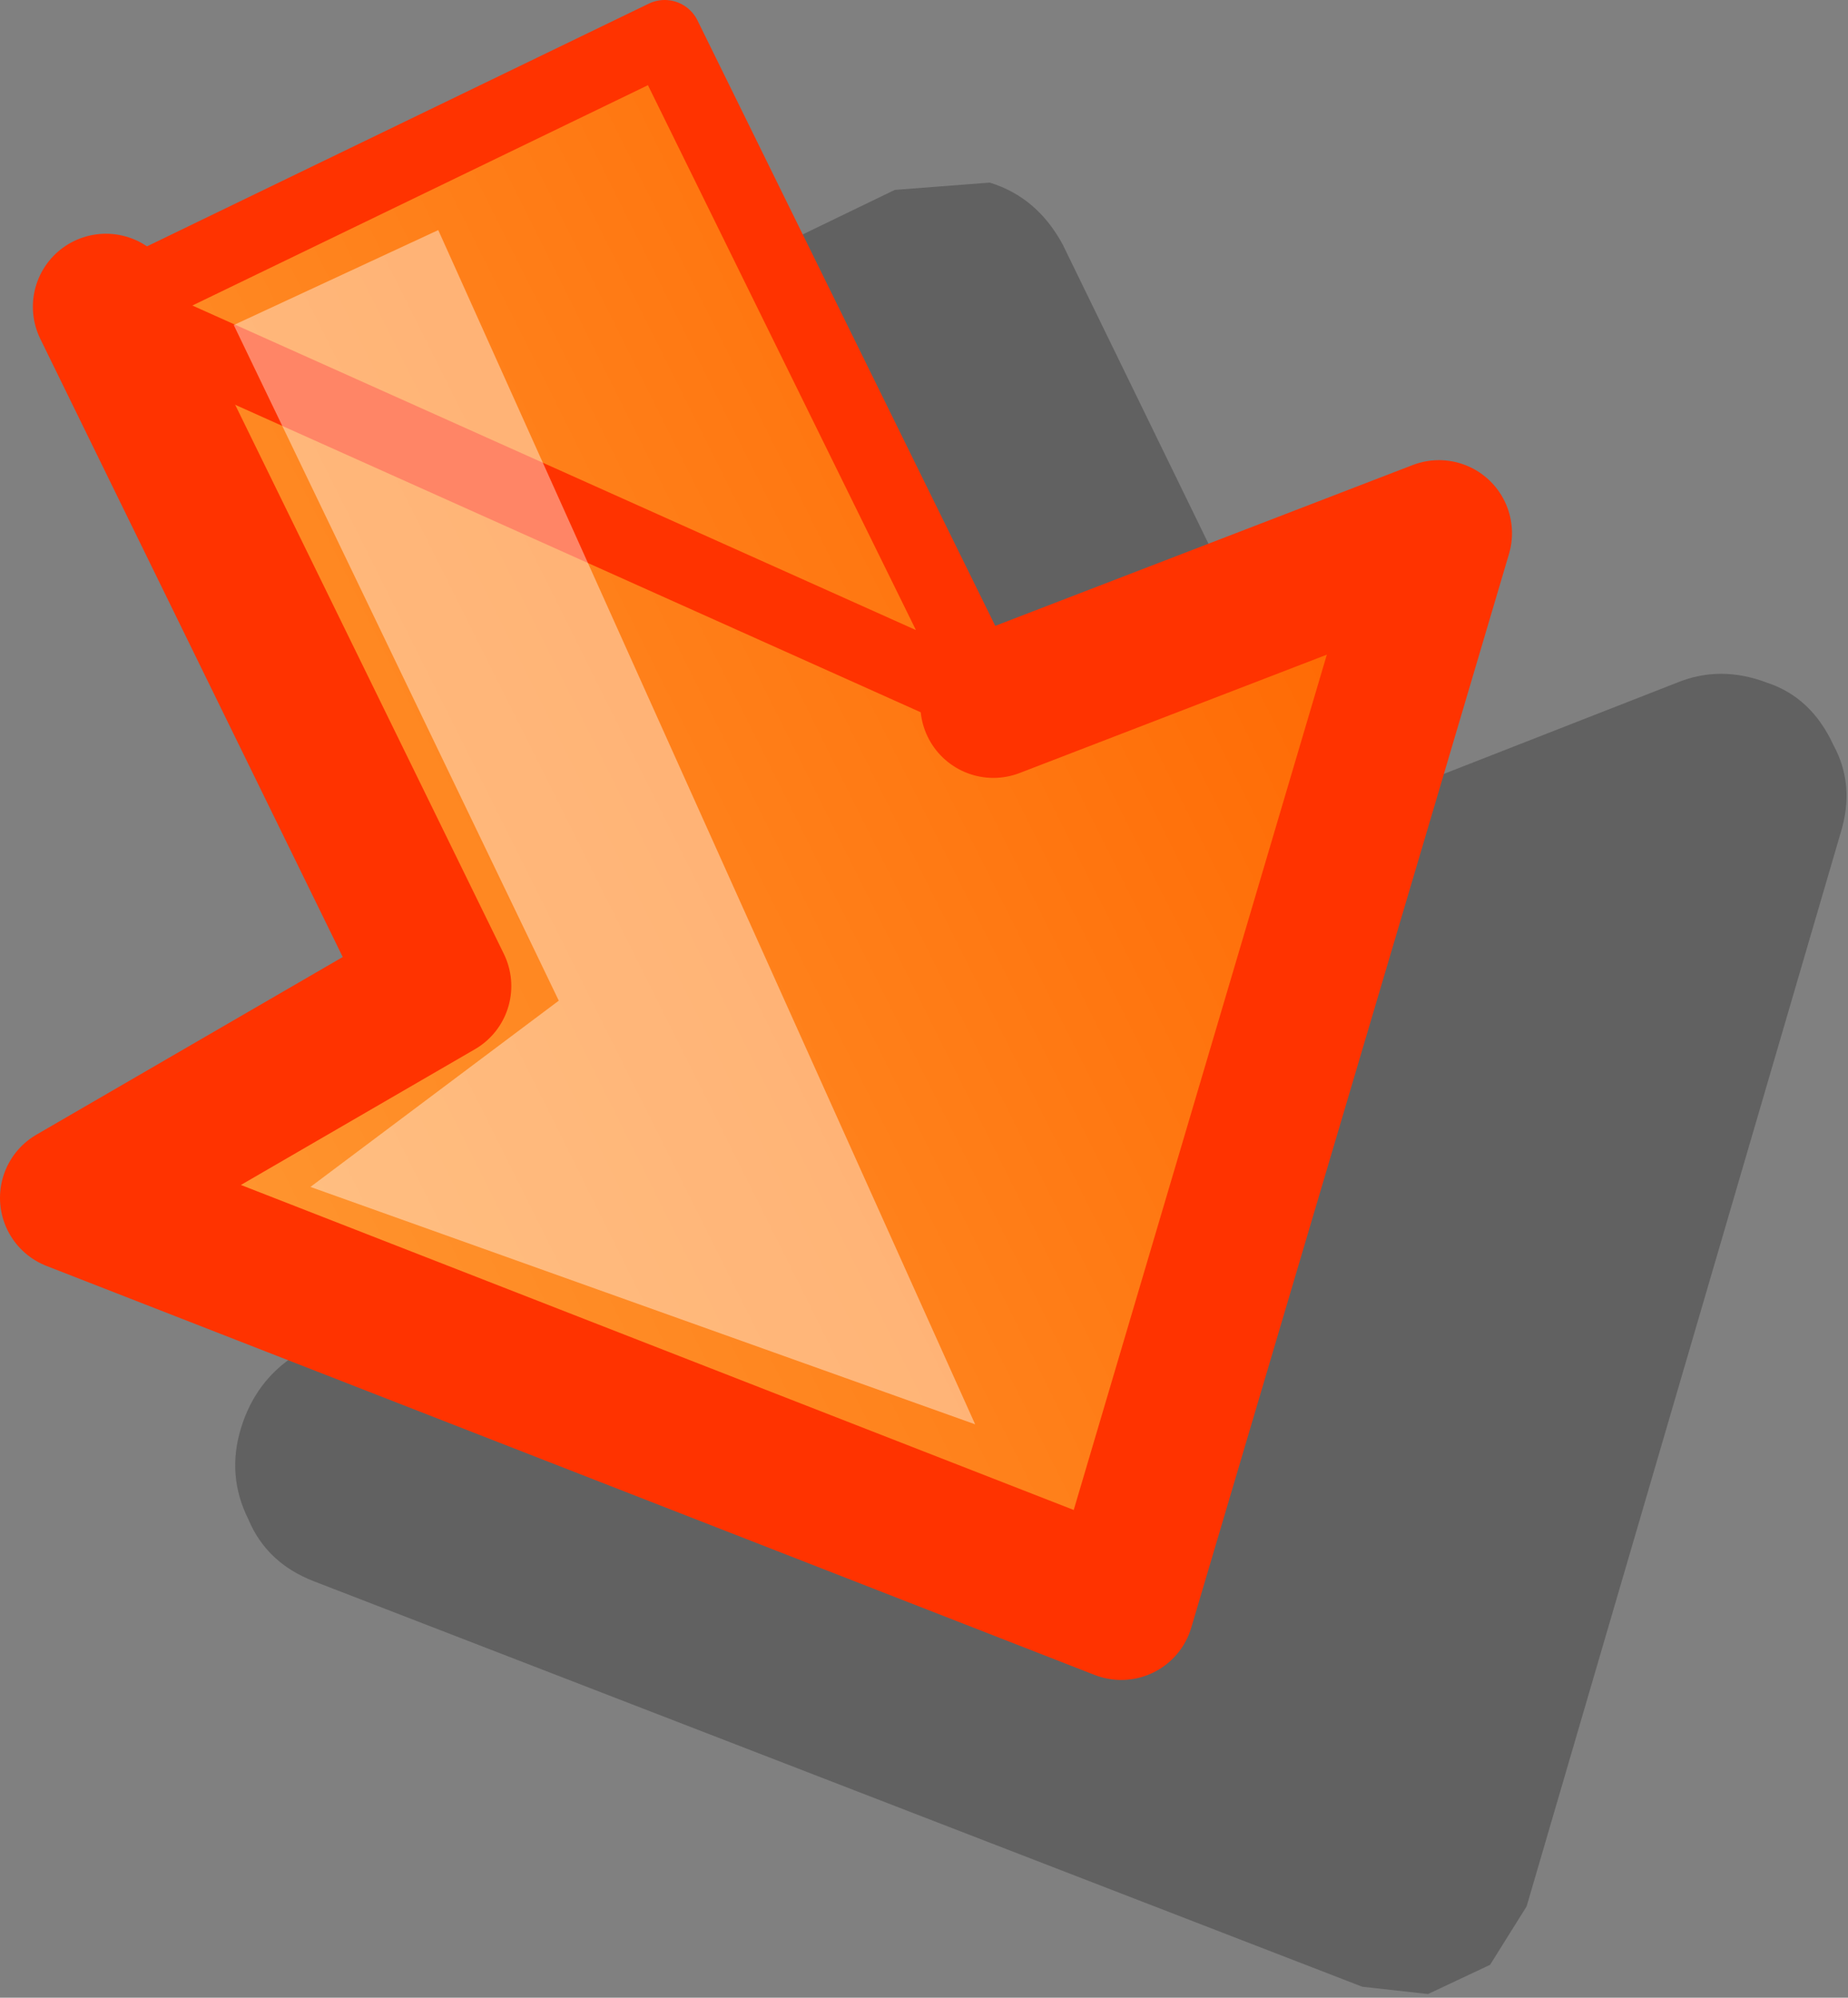 <?xml version="1.0" encoding="UTF-8" standalone="no"?>
<svg xmlns:xlink="http://www.w3.org/1999/xlink" height="27.35px" width="25.3px" xmlns="http://www.w3.org/2000/svg">
  <rect width="100%" height="100%" fill="#808080" stroke="none"/>
  <g transform="matrix(1.0, 0.0, 0.0, 1.0, 20.0, 30.5)">
    <path d="M0.4 -3.6 L-0.45 -3.2 -1.35 -3.3 -15.7 -8.85 Q-16.35 -9.1 -16.6 -9.7 -16.9 -10.3 -16.7 -10.95 -16.5 -11.6 -15.95 -11.95 L-12.35 -14.05 -16.15 -21.9 Q-16.5 -22.55 -16.25 -23.2 -16.05 -23.9 -15.4 -24.2 L-7.75 -27.9 -6.45 -28.0 Q-5.8 -27.8 -5.45 -27.15 L-1.65 -19.35 2.95 -21.15 Q3.55 -21.4 4.2 -21.15 4.8 -20.95 5.1 -20.3 5.4 -19.75 5.2 -19.1 L0.9 -4.4 0.4 -3.6" fill="#333333" fill-opacity="0.4" fill-rule="evenodd" stroke="none"/>
    <path d="M-6.4 -20.85 L-0.3 -23.2 -4.65 -8.5 -19.0 -14.1 -14.0 -17.0 -18.55 -26.3 -10.9 -30.0 -6.4 -20.85" fill="url(#gradient0)" fill-rule="evenodd" stroke="none"/>
    <path d="M-6.4 -20.85 L-0.3 -23.2 -4.65 -8.5 -19.0 -14.1 -14.0 -17.0 -18.55 -26.3" fill="none" stroke="#ff3300" stroke-linecap="round" stroke-linejoin="round" stroke-width="2.0"/>
    <path d="M-18.55 -26.3 L-10.9 -30.0 -6.4 -20.85 Z" fill="none" stroke="#ff3300" stroke-linecap="round" stroke-linejoin="round" stroke-width="1.0"/>
    <path d="M-16.8 -26.05 L-14.0 -27.35 -6.65 -11.0 -15.75 -14.25 -12.35 -16.8 -16.8 -26.05" fill="#ffffff" fill-opacity="0.4" fill-rule="evenodd" stroke="none"/>
  </g>
  <defs>
    <linearGradient gradientTransform="matrix(0.011, -0.006, 0.006, 0.012, -9.55, -18.4)" gradientUnits="userSpaceOnUse" id="gradient0" spreadMethod="pad" x1="-819.2" x2="819.2">
      <stop offset="0.0" stop-color="#ff9933"/>
      <stop offset="1.0" stop-color="#ff6600"/>
    </linearGradient>
  </defs>
</svg>
